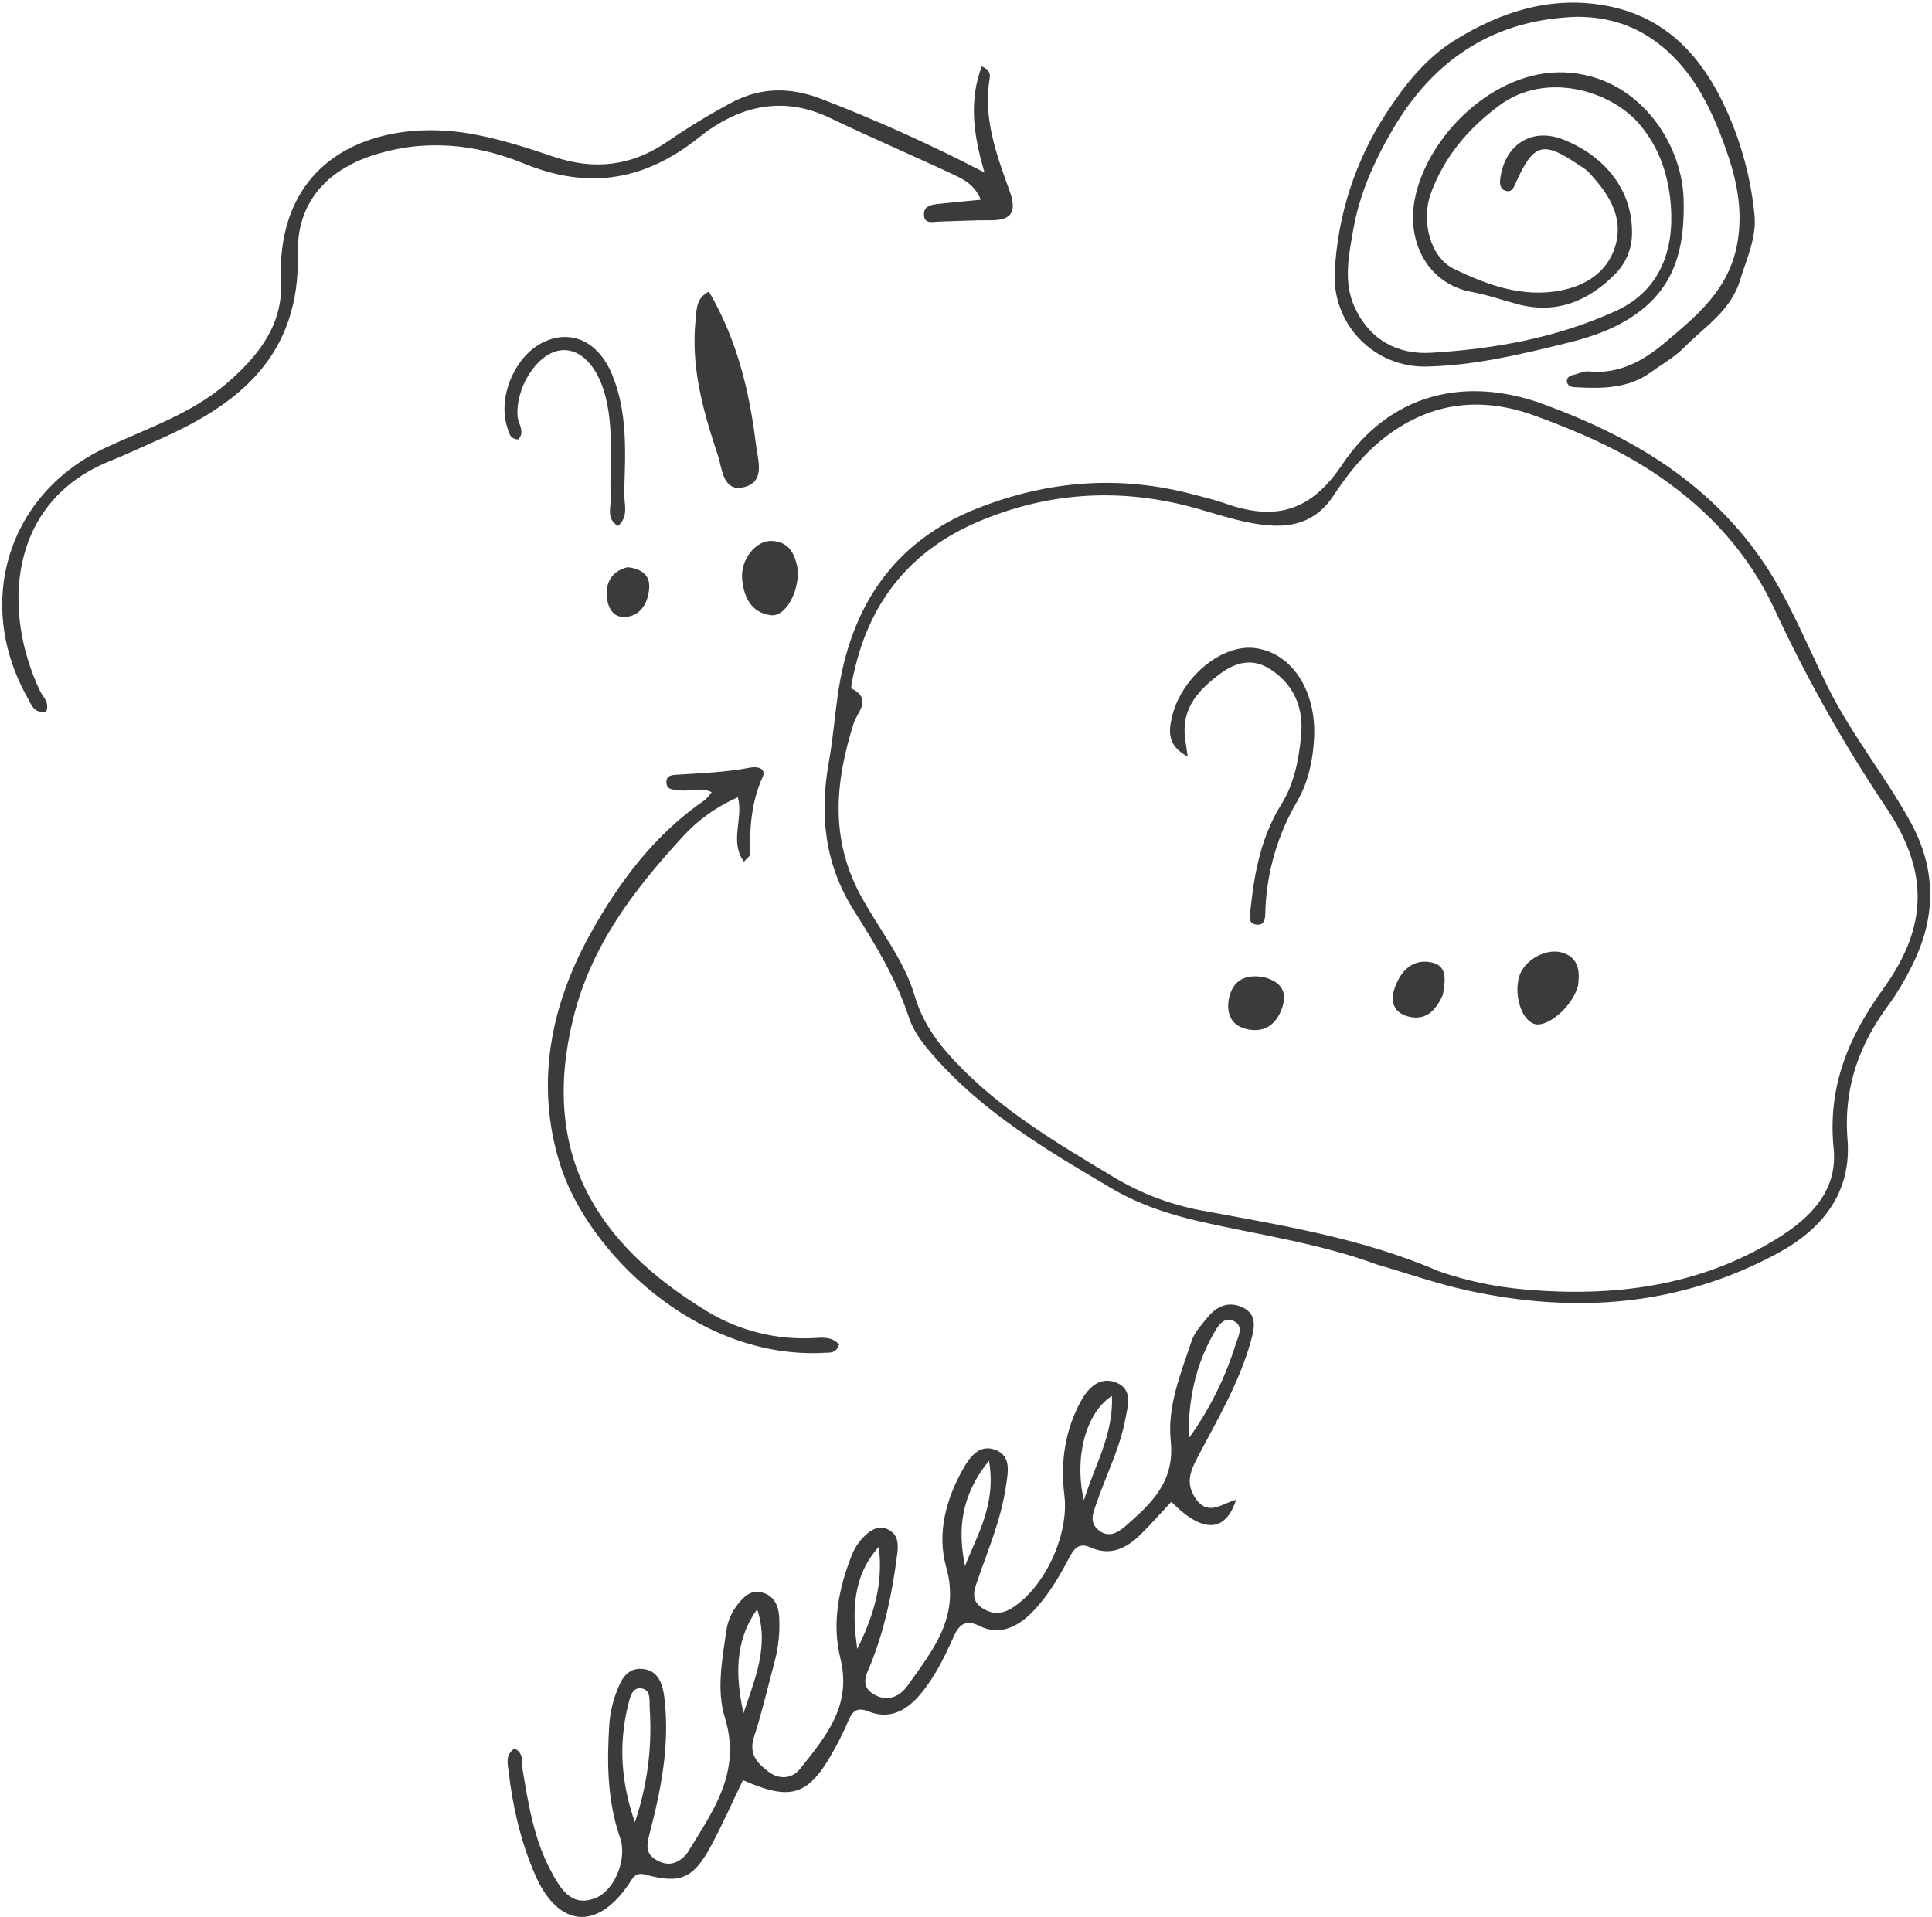 <?xml version="1.0" encoding="UTF-8"?> <svg xmlns="http://www.w3.org/2000/svg" width="656" height="651" viewBox="0 0 656 651" fill="none"> <path d="M535.328 5.72C507.679 6.643 487.001 19.717 472.732 44.237C466.601 54.772 461.63 65.838 459.515 77.9C457.993 86.588 456.022 95.722 459.961 104.307C465.105 115.519 474.598 120.481 485.932 119.801C507.501 118.508 528.718 114.72 548.701 105.571C565.264 97.988 568.85 82.243 567.084 67.265C566.006 58.121 562.986 49.728 556.84 42.387C547.067 30.715 524.9 24.154 509.192 35.747C498.612 43.555 490.561 53.01 485.886 65.503C482.453 74.677 485.403 87.311 493.745 91.344C504.968 96.768 516.972 101.164 529.888 98.657C538.467 96.992 545.777 92.424 548.427 83.694C551.552 73.4 545.844 65.376 539.225 58.28C538.35 57.498 537.395 56.812 536.374 56.234C523.878 47.656 520.7 48.527 514.536 62.428C513.8 64.09 513.08 65.395 511.206 64.793C509.419 64.218 509.166 62.608 509.383 60.857C510.854 49.003 520.211 43.159 530.898 47.432C545.64 53.326 554.273 65.182 554.136 79.051C554.188 84.09 552.288 88.954 548.835 92.623C539.603 102.224 528.585 106.808 515.34 103.322C510.142 101.954 505.031 100.104 499.765 99.165C485.432 96.608 477.374 82.851 480.419 67.466C484.606 46.309 507.169 23.572 531.349 24.603C555.909 25.65 571.116 48.131 571.659 67.611C572.052 81.672 569.795 94.475 558.924 103.96C551.145 110.747 541.712 114.112 531.913 116.525C516.194 120.396 500.538 124.14 484.201 124.488C479.984 124.568 475.797 123.772 471.904 122.15C468.011 120.528 464.498 118.115 461.586 115.064C458.675 112.013 456.428 108.39 454.989 104.426C453.551 100.462 452.951 96.242 453.228 92.034C454.219 72.919 460.263 54.409 470.742 38.392C477.133 28.57 484.219 19.732 493.918 13.699C509.601 3.944 526.545 -1.416 545.053 1.888C565.53 5.543 578.142 19.187 586.488 38.037C591.442 49.141 594.564 60.975 595.732 73.079C596.463 80.775 593.033 87.859 590.854 95.089C587.692 105.576 578.817 110.906 571.899 117.942C568.644 121.252 564.452 123.572 560.677 126.33C552.703 132.156 543.624 131.977 534.493 131.485C533.223 131.416 532.081 130.746 532.023 129.454C531.963 128.096 533.138 127.522 534.381 127.262C536.072 126.909 537.791 125.977 539.421 126.137C549.586 127.132 557.719 122.759 565.301 116.365C576.121 107.24 586.998 98.436 589.86 82.839C591.941 71.496 589.69 60.937 585.996 50.584C580.865 36.202 574.311 22.694 561.541 13.657C553.622 8.053 544.847 5.7 535.328 5.72Z" fill="#3D3B3A"></path> <path d="M174.722 593.758C178.086 595.564 177.058 598.563 177.452 600.963C179.4 612.815 181.329 624.71 187.053 635.364C190.224 641.266 193.864 647.736 202.031 644.639C208.714 642.105 213.042 631.279 210.555 624.131C206.124 611.398 206.046 598.273 206.923 585.072C207.225 581.58 208.002 578.146 209.231 574.863C210.72 570.681 212.815 566.343 218 566.749C223.655 567.191 225.042 571.958 225.613 576.818C227.461 592.542 224.473 607.744 220.545 622.779C219.566 626.529 219.049 629.553 223.001 631.738C226.873 633.878 230.026 632.964 232.889 629.876C233.089 629.668 233.267 629.439 233.422 629.194C241.918 615.187 251.917 602.038 246.112 583.262C243.203 573.85 245.255 563.498 246.639 553.623C247.143 550.442 248.45 547.442 250.438 544.907C252.621 541.983 255.271 539.731 259.081 540.899C262.786 542.034 264.303 545.118 264.551 548.943C264.869 554.216 264.322 559.506 262.93 564.602C260.678 573.065 258.695 581.625 256.004 589.936C254.098 595.823 257.336 598.926 260.955 601.68C264.529 604.401 268.908 604.174 271.715 600.631C280.273 589.825 289.354 579.38 285.34 563.157C282.389 551.23 284.791 539.28 289.284 527.958C290.263 525.563 291.73 523.397 293.591 521.598C295.876 519.398 298.727 517.68 302.025 519.659C304.951 521.414 305.051 524.475 304.685 527.419C303.094 540.23 300.55 552.799 295.768 564.811C294.423 568.189 291.899 572.132 296.172 575.048C300.72 578.152 305.257 576.562 308.165 572.443C316.57 560.54 326.11 549.31 321.274 532.154C318.089 520.849 321.126 509.43 326.79 499.218C329.174 494.919 332.531 490.138 338.174 492.451C343.521 494.642 342.213 500.18 341.55 504.765C339.947 515.866 335.58 526.104 331.957 536.562C330.753 540.041 329.56 543.333 333.285 545.923C336.64 548.255 339.935 548.365 343.554 546.118C354.747 539.166 363.055 521.108 361.405 507.797C360.005 496.504 361.616 485.545 367.145 475.585C369.635 471.099 373.573 467.386 378.982 469.51C384.682 471.748 382.982 477.239 382.153 481.713C380.279 491.84 375.564 500.97 372.273 510.605C371.227 513.669 369.762 516.792 372.815 519.464C376.155 522.387 379.416 520.65 382.021 518.372C390.681 510.798 398.975 503.396 397.515 489.349C396.288 477.536 400.958 466.341 404.641 455.297C405.608 452.395 407.985 449.937 409.943 447.469C413.141 443.437 417.383 441.787 422.017 444.034C427.142 446.519 425.819 451.519 424.669 455.636C420.865 469.245 413.79 481.338 407.291 493.638C404.558 498.811 402.102 503.291 405.975 508.905C410.265 515.122 414.986 510.54 419.715 509.332C416.08 520.507 408.365 520.818 397.714 510.01C394.267 513.698 390.908 517.539 387.292 521.099C382.506 525.81 377.007 528.531 370.374 525.522C365.836 523.463 364.295 526.639 362.63 529.78C359.08 536.477 355.19 542.929 349.767 548.193C344.863 552.954 338.842 555.291 332.706 552.224C327.338 549.541 325.382 552.252 323.613 556.217C320.519 563.152 317.191 569.89 312.25 575.658C307.521 581.18 301.82 583.99 294.901 581.196C290.777 579.531 289.288 581.336 287.894 584.708C286.784 587.394 285.478 590.002 284.117 592.564C274.948 609.822 269.273 611.974 252.265 604.536C248.623 612.073 245.243 619.786 241.258 627.145C235.429 637.907 230.935 639.857 219.257 636.633C215.676 635.644 214.942 637.691 213.456 639.878C202.66 655.765 189.516 654.541 181.721 636.728C176.794 625.471 174.078 613.486 172.646 601.22C172.357 598.745 171.531 595.93 174.722 593.758ZM215.571 618.823C219.779 606.43 221.489 593.326 220.603 580.269C220.431 577.578 221.241 573.56 217.387 573.341C214.485 573.177 213.839 576.778 213.239 579.205C209.938 592.55 210.972 605.737 215.571 618.823V618.823ZM403.582 488.533C410.615 478.789 416.014 467.965 419.567 456.486C420.406 453.875 422.4 450.441 419.079 448.699C415.424 446.782 413.363 450.633 411.965 453.095C405.79 463.963 403.423 475.919 403.582 488.533V488.533ZM252.451 581.828C256.172 570.39 261.304 559.166 257.088 546.517C249.332 557.34 249.733 569.408 252.451 581.828ZM298.367 525.315C289.348 535.416 289.3 547.497 291.076 559.974C296.479 549.132 300.047 537.87 298.367 525.315V525.315ZM327.661 531.828C331.845 521.093 338.346 510.897 335.801 496.055C326.118 508.052 325.174 519.54 327.661 531.828V531.828ZM368.031 509.496C371.96 496.997 378.075 487.119 377.561 474.047C368.697 479.72 364.648 494.93 368.031 509.496V509.496Z" fill="#3D3B3A"></path> <path d="M15.77 241.575C11.617 242.55 10.747 239.472 9.361 237.007C-8.899 204.522 2.817 167.523 35.831 152.044C49.889 145.452 64.861 140.633 77.055 130.116C87.457 121.146 96.042 110.519 95.399 96.067C93.427 51.708 129.573 40.243 159.456 45.367C169.136 47.027 178.662 50.072 188.02 53.241C201.878 57.932 214.665 56.375 226.745 48.001C233.548 43.345 240.592 39.052 247.847 35.139C258.2 29.472 268.311 29.557 278.858 33.584C297.788 40.88 316.293 49.232 334.286 58.601C330.432 45.626 329.007 34.163 333.325 22.564C335.887 23.574 336.293 25.069 336.054 26.467C333.712 40.141 338.354 52.513 342.801 64.847C345.229 71.581 343.826 74.837 336.55 74.791C330.633 74.754 324.714 75.108 318.795 75.26C316.662 75.315 313.673 76.274 313.721 72.691C313.759 69.75 316.587 69.483 318.829 69.231C323.264 68.734 327.712 68.356 332.999 67.848C331.046 62.769 327.184 60.906 323.576 59.212C309.706 52.697 295.613 46.691 281.8 40.053C265.477 32.208 250.463 36.174 237.354 46.66C218.796 61.506 199.661 64.451 177.926 55.558C161.313 48.761 144.012 47.094 126.524 52.787C110.811 57.902 100.741 68.992 101.139 85.987C101.956 120.885 81.171 137.212 54.182 149.176C48.479 151.705 42.821 154.356 37.047 156.698C2.66 170.652 0.697 207.651 13.619 234.725C14.579 236.735 16.765 238.232 15.77 241.575Z" fill="#3D3B3A"></path> <path d="M284.914 456.584C283.871 459.674 281.901 459.302 280.204 459.401C236.478 461.955 199.386 424.906 190.168 395.44C181.683 368.314 186.829 341.871 200.199 317.579C210.078 299.629 222.32 283.314 239.357 271.667C240.215 270.871 240.981 269.98 241.639 269.012C237.759 267.191 234.23 268.906 230.873 268.388C229.029 268.104 226.255 268.551 226.271 265.548C226.284 263.095 228.647 263.177 230.36 263.068C238.486 262.552 246.621 262.247 254.661 260.693C257.019 260.237 260.367 260.798 258.895 264.027C255.044 272.474 254.581 281.265 254.617 290.273C254.619 290.839 253.684 291.41 252.604 292.64C247.557 285.64 252.526 278.042 250.545 270.766C243.244 273.944 236.716 278.66 231.404 284.591C215.226 302.264 200.772 321.004 194.669 345.697C183.473 390.996 201.657 422.039 240.305 445.47C251.12 451.962 263.628 455.075 276.225 454.411C279.204 454.295 282.365 453.757 284.914 456.584Z" fill="#3D3B3A"></path> <path d="M240.708 99.027C250.272 115.37 254.482 132.891 256.686 150.997C257.314 156.158 259.905 163.383 252.985 165.334C245.405 167.471 245.303 159.27 243.729 154.568C238.744 139.676 234.499 124.535 236.2 108.455C236.557 105.082 236.346 101.146 240.708 99.027Z" fill="#3D3B3A"></path> <path d="M209.818 178.615C205.801 176.166 207.446 172.488 207.342 169.472C206.943 157.91 208.509 146.234 205.636 134.82C202.919 124.026 196.739 117.925 189.942 119.035C182.131 120.31 174.967 131.836 175.745 141.46C175.951 143.999 178.393 146.554 175.978 149.228C173.074 149.189 172.728 146.738 172.122 144.729C169.001 134.393 175.055 120.629 184.622 116.145C193.905 111.795 203.104 115.855 207.805 127.128C213.142 139.925 212.369 153.648 211.934 167.151C211.816 170.818 213.678 175.384 209.818 178.615Z" fill="#3D3B3A"></path> <path d="M270.933 193.516C271.203 201.636 266.468 209.52 261.778 208.927C255.016 208.072 252.531 202.748 251.986 196.57C251.408 190.013 256.624 183.542 261.94 183.706C268.464 183.908 270.03 188.881 270.933 193.516Z" fill="#3D3B3A"></path> <path d="M213.17 192.616C217.276 193.12 220.737 194.945 220.437 199.587C220.124 204.421 217.788 208.971 212.585 209.506C208.04 209.973 206.173 206.132 206.019 201.979C205.833 196.985 208.358 193.76 213.17 192.616Z" fill="#3D3B3A"></path> <path d="M429.293 331.905C435.721 333.582 436.949 337.499 435.352 342.218C433.331 348.188 428.969 351.008 422.829 349.367C417.196 347.862 416.271 342.786 417.485 338.239C419.245 331.648 424.649 330.959 429.293 331.905Z" fill="#3D3B3A"></path> <path d="M467.54 429.433C448.31 422.314 428.128 419.457 408.286 415.013C397.479 412.593 386.909 409.173 377.328 403.512C355.76 390.769 334.108 378.067 317.076 358.669C313.594 354.703 310.282 350.578 308.654 345.622C304.319 332.423 297.23 320.729 289.98 309.289C279.977 293.504 278.224 276.621 281.428 258.802C282.773 251.319 283.377 243.789 284.422 236.32C288.674 205.925 303.546 183.705 332.117 172.526C356.074 163.153 380.353 161.304 405.184 167.91C408.74 168.856 412.343 169.681 415.81 170.909C432.215 176.721 444.583 174.436 455.672 157.867C471.791 133.782 497.357 127.434 524.207 137.306C553.144 147.945 579.226 163.033 597.777 189.504C607.307 203.103 613.341 218.695 620.715 233.489C628.677 249.463 639.825 263.187 648.443 278.661C657.971 295.769 657.433 312.607 648.406 329.529C646.454 333.411 644.207 337.138 641.687 340.678C631.454 354.319 625.9 369.044 627.315 386.942C628.751 405.105 618.647 417.405 603.914 425.424C570.454 443.636 534.991 446.205 498.551 438.297C488.077 436.024 477.869 432.425 467.54 429.433ZM488.474 431.691C497.845 434.942 507.582 437.02 517.463 437.879C547.538 440.557 576.71 437.015 603.226 420.717C614.247 413.942 624.075 404.656 622.608 390.086C620.481 368.964 627.664 352.113 639.483 335.736C654.697 314.657 655.036 295.912 640.329 274.08C625.952 252.623 613.273 230.076 602.41 206.643C593.662 187.915 580.329 173.503 563.865 162.091C550.643 152.926 536.031 146.59 521.096 141.154C503.158 134.625 486.112 136.386 470.54 148.29C463.418 153.734 457.76 160.721 452.841 168.234C447.659 176.148 440.588 178.959 431.762 178.468C422.911 177.975 414.616 174.983 406.174 172.622C381.118 165.615 356.491 166.878 332.416 177.05C309.943 186.545 295.575 203.408 290.039 228.091C289.597 230.06 288.701 233.6 289.225 233.869C296.309 237.498 291.074 241.821 289.884 245.575C283.604 265.384 281.724 284.6 292.189 304.022C298.369 315.492 306.912 325.691 310.679 338.465C313.254 347.195 318.248 354.031 324.213 360.385C339.781 376.966 358.963 388.248 378.01 399.651C387.008 405.11 396.904 408.927 407.237 410.927C434.747 416.071 462.419 420.39 488.474 431.691V431.691Z" fill="#3D3B3A"></path> <path d="M403.29 256.965C396.562 253.31 396.804 248.864 397.771 244.192C400.616 230.437 414.681 218.551 426.225 220.108C438.913 221.82 447.165 234.946 446.17 251.162C445.712 258.631 444.171 265.636 440.495 272.07C433.952 283.169 430.236 295.706 429.672 308.577C429.59 310.748 429.94 314.227 426.894 314.018C423.165 313.763 424.472 310.336 424.731 307.86C426.022 295.543 428.466 283.731 435.154 273.006C439.482 266.066 441.067 257.722 441.803 249.559C442.651 240.15 439.208 232.314 431.191 227.196C425.388 223.491 419.767 224.806 414.586 228.612C407.217 234.025 401.035 240.275 402.395 250.89C402.573 252.274 402.8 253.652 403.29 256.965Z" fill="#3D3B3A"></path> <path d="M535.828 334.665C534.031 341.731 525.512 349.025 521.083 347.763C516.713 346.517 513.963 338.134 515.811 331.693C517.457 325.958 525.289 321.61 530.924 323.653C536.384 325.632 536.345 330.398 535.828 334.665Z" fill="#3D3B3A"></path> <path d="M489.925 337.801C487.609 343.098 484.041 347.029 477.629 345.04C472.919 343.579 472.031 339.667 473.69 335.162C475.821 329.375 479.861 325.62 485.914 326.799C491.655 327.917 490.719 333.01 489.925 337.801Z" fill="#3D3B3A"></path> </svg> 